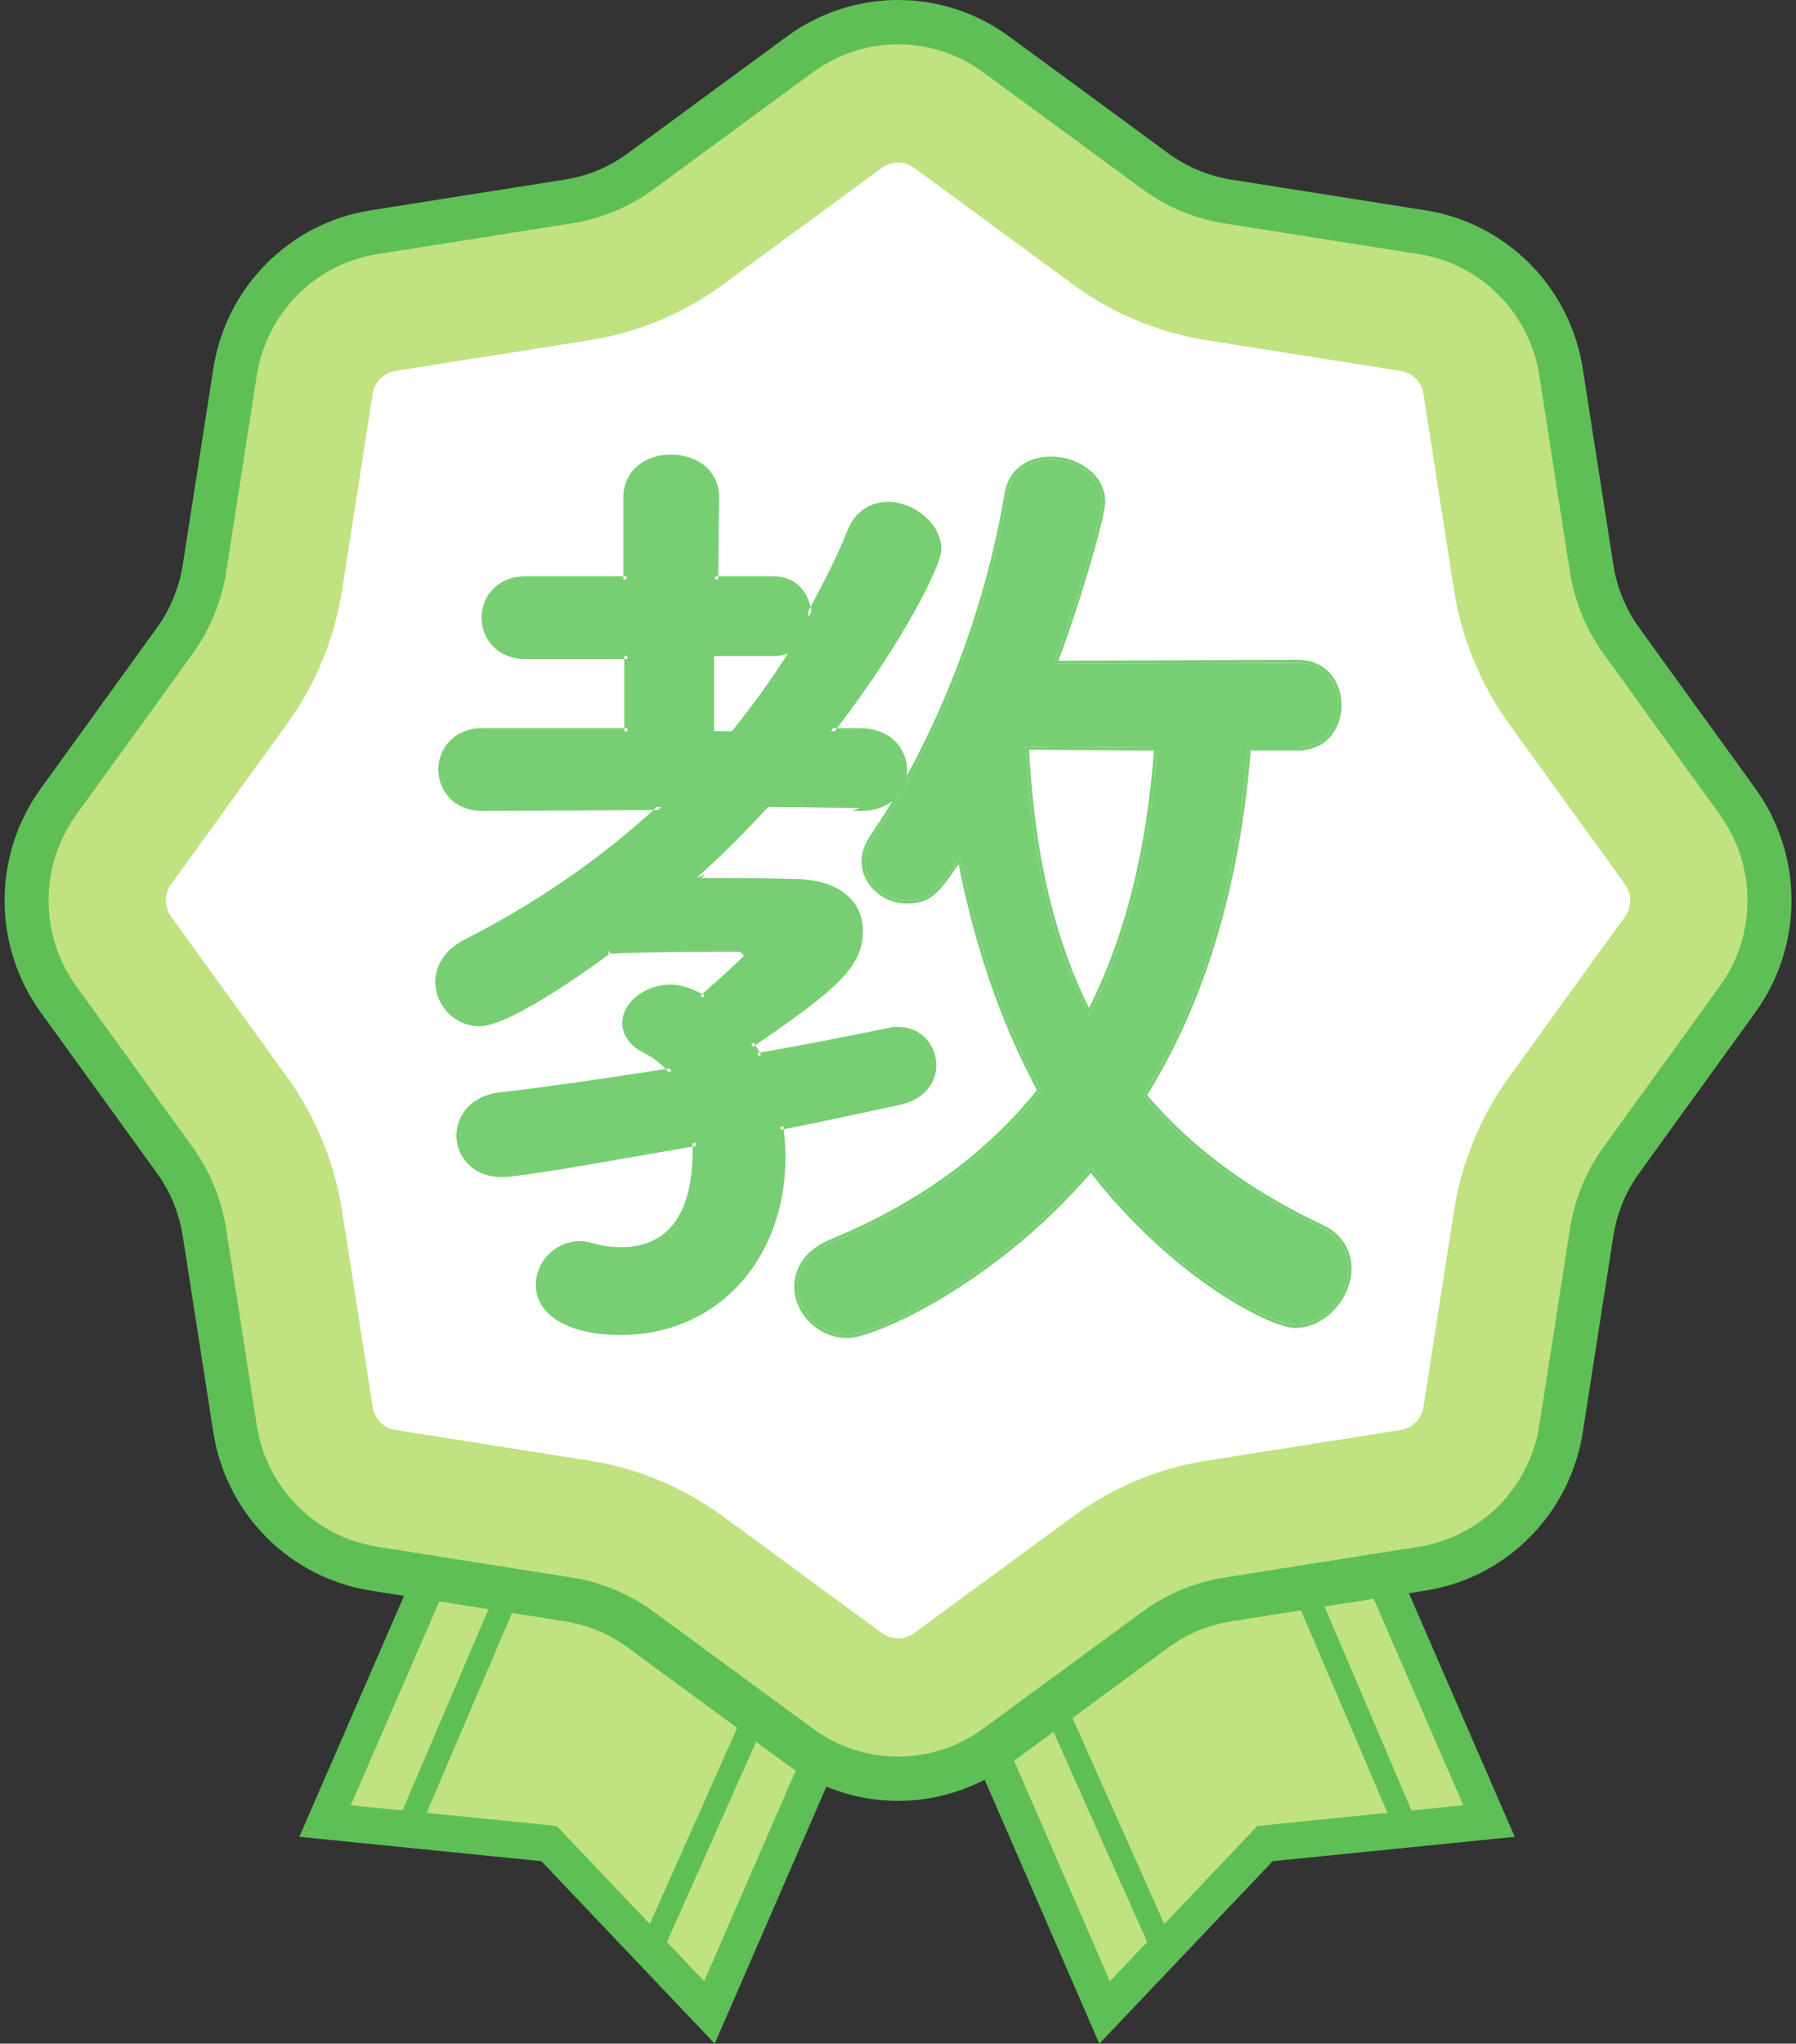 <svg width="131" height="149" viewBox="0 0 131 149" fill="none" xmlns="http://www.w3.org/2000/svg">
<rect x="0" y="0" width="131" height="149" fill="#333333" stroke="none"/>
<path d="M69.127 106.125L51.902 146.463L40.342 134.081L24.2 132.428L40.965 93.168" fill="#C0E281"/>
<path d="M68.05 106.052L51.362 144.45L40.604 133.13L25.584 131.619L41.807 94.292L39.548 93.168L21.835 133.92L39.489 135.696L52.132 149L70.31 107.177L68.051 106.052L68.05 106.052Z" fill="#5FBF57"/>
<path d="M59.345 113.471L46.664 141.926L48.17 142.657L60.851 114.202" fill="#5FBF57"/>
<path d="M30.435 133.773L43.117 104.082L41.611 103.319L28.929 133.011" fill="#5FBF57"/>
<path d="M63.191 106.126L80.416 146.463L91.977 134.081L108.119 132.428L91.354 93.168" fill="#C0E281"/>
<path d="M62.009 107.177L80.186 149.001L92.83 135.696L110.484 133.92L92.771 93.168L90.512 94.293L106.735 131.619L91.715 133.13L80.957 144.45L64.268 106.053L62.009 107.177L62.009 107.177Z" fill="#5FBF57"/>
<path d="M71.468 114.203L84.149 142.657L85.655 141.926L72.974 113.472" fill="#5FBF57"/>
<path d="M103.39 133.011L90.708 103.32L89.202 104.082L101.884 133.774" fill="#5FBF57"/>
<path d="M17.145 27.129L14.915 41.432C14.616 43.351 13.868 45.171 12.732 46.74L4.27 58.443C1.163 62.739 1.163 68.564 4.27 72.86L12.732 84.562C13.867 86.132 14.616 87.952 14.915 89.871L17.145 104.174C17.965 109.424 22.052 113.543 27.265 114.368L41.462 116.615C43.367 116.916 45.173 117.67 46.732 118.814L58.348 127.339C62.613 130.468 68.395 130.468 72.659 127.339L84.275 118.814C85.834 117.67 87.64 116.916 89.545 116.615L103.743 114.368C108.955 113.543 113.043 109.424 113.862 104.174L116.092 89.871C116.392 87.952 117.14 86.132 118.275 84.562L126.737 72.86C129.844 68.564 129.844 62.739 126.737 58.443L118.275 46.74C117.14 45.17 116.392 43.351 116.092 41.432L113.862 27.129C113.043 21.878 108.955 17.759 103.743 16.934L89.545 14.688C87.64 14.386 85.834 13.633 84.275 12.489L72.659 3.964C68.395 0.834 62.613 0.834 58.348 3.964L46.732 12.489C45.173 13.633 43.367 14.386 41.462 14.688L27.265 16.934C22.052 17.759 17.964 21.878 17.145 27.129Z" fill="#C0E281"/>
<path d="M17.145 27.129L15.56 26.878L13.33 41.18C13.071 42.846 12.421 44.425 11.435 45.788L2.973 57.491C1.216 59.92 0.335 62.788 0.335 65.651C0.335 68.513 1.215 71.38 2.973 73.811L11.435 85.513C12.421 86.876 13.071 88.455 13.33 90.121L15.56 104.424C16.488 110.368 21.115 115.03 27.016 115.964L41.213 118.211C42.866 118.473 44.435 119.127 45.787 120.12L57.404 128.645C59.815 130.415 62.662 131.302 65.504 131.301C68.344 131.302 71.191 130.415 73.603 128.645L85.22 120.12C86.572 119.127 88.141 118.472 89.794 118.211L103.991 115.964C109.892 115.03 114.519 110.368 115.447 104.424L117.677 90.121C117.937 88.455 118.586 86.876 119.572 85.513L128.034 73.811C129.791 71.38 130.672 68.513 130.671 65.65C130.672 62.788 129.791 59.92 128.034 57.49L119.572 45.788C118.586 44.425 117.937 42.846 117.677 41.18L115.447 26.878C114.519 20.933 109.892 16.271 103.991 15.337L89.794 13.091C88.141 12.829 86.573 12.175 85.22 11.182L73.604 2.657C71.191 0.886 68.344 -0.001 65.504 4.20477e-07C62.662 -0.001 59.816 0.887 57.403 2.657L45.787 11.182C44.435 12.175 42.866 12.829 41.213 13.091L27.016 15.337C21.115 16.271 16.488 20.934 15.56 26.878L17.145 27.129L18.73 27.379C19.441 22.821 22.99 19.246 27.514 18.53L41.711 16.284C43.867 15.942 45.912 15.089 47.676 13.795L59.293 5.269C61.144 3.91 63.321 3.233 65.504 3.232C67.685 3.233 69.862 3.91 71.714 5.269L83.331 13.795C85.094 15.089 87.14 15.942 89.296 16.284L103.493 18.53C108.017 19.246 111.566 22.822 112.277 27.379L114.507 41.682C114.846 43.854 115.692 45.914 116.978 47.692L125.44 59.394C126.789 61.259 127.462 63.452 127.463 65.651C127.462 67.848 126.789 70.042 125.44 71.908L116.978 83.61C115.692 85.387 114.846 87.447 114.507 89.62L112.277 103.922C111.566 108.48 108.017 112.055 103.493 112.771L89.295 115.018C87.139 115.359 85.095 116.212 83.33 117.508L71.714 126.032C69.861 127.391 67.685 128.069 65.504 128.07C63.321 128.069 61.145 127.391 59.293 126.032L47.676 117.507C45.912 116.212 43.867 115.359 41.711 115.018L27.514 112.771C22.99 112.055 19.441 108.48 18.73 103.922L16.5 89.62C16.161 87.447 15.314 85.387 14.029 83.61L5.567 71.908C4.217 70.041 3.544 67.849 3.543 65.651C3.544 63.453 4.217 61.26 5.567 59.394L14.029 47.691C15.314 45.914 16.161 43.854 16.5 41.682L18.73 27.379L17.145 27.129Z" fill="#5FBF57"/>
<path d="M65.504 119.45C65.208 119.45 64.764 119.384 64.331 119.066L52.715 110.541C49.865 108.45 46.52 107.054 43.039 106.504L28.841 104.257C27.984 104.121 27.317 103.449 27.183 102.585L24.953 88.282C24.406 84.776 23.02 81.406 20.946 78.536L12.482 66.833C11.972 66.126 11.972 65.176 12.483 64.468L20.945 52.767C23.019 49.897 24.405 46.527 24.952 43.019L27.182 28.716C27.317 27.853 27.984 27.181 28.842 27.045L43.039 24.798C46.522 24.247 49.868 22.85 52.716 20.759L64.33 12.237C64.764 11.918 65.208 11.852 65.504 11.852C65.799 11.852 66.243 11.918 66.677 12.236L78.293 20.761C81.14 22.851 84.486 24.247 87.969 24.798L102.166 27.045C103.024 27.181 103.69 27.853 103.825 28.717L106.055 43.02C106.602 46.527 107.988 49.897 110.064 52.767L118.526 64.469C119.036 65.176 119.036 66.126 118.525 66.833L110.063 78.535C107.988 81.406 106.602 84.776 106.055 88.283L103.825 102.586C103.691 103.449 103.024 104.122 102.166 104.257L87.969 106.504C84.487 107.055 81.142 108.451 78.294 110.541L66.677 119.066C66.244 119.384 65.8 119.45 65.504 119.45Z" fill="white"/>
<path d="M94.611 54.495C96.664 54.495 97.617 52.955 97.617 51.415C97.617 49.875 96.664 48.335 94.611 48.335L76.863 48.408C78.697 43.568 80.383 37.554 80.383 36.601C80.383 34.694 78.477 33.521 76.643 33.521C75.177 33.521 73.783 34.254 73.49 36.088C71.803 46.135 67.696 55.155 63.736 60.949C63.296 61.609 63.076 62.195 63.076 62.782C63.076 64.395 64.543 65.642 66.083 65.642C67.77 65.642 68.21 65.129 70.043 62.415C71.143 68.209 72.977 74.076 75.91 79.503C72.243 84.123 67.256 87.863 60.656 90.576C58.896 91.31 58.163 92.556 58.163 93.803C58.163 95.563 59.703 97.323 61.829 97.323C63.663 97.323 72.463 93.51 79.577 85.149C85.59 92.996 92.777 96.59 94.464 96.59C96.591 96.59 98.351 94.463 98.351 92.483C98.351 91.31 97.764 90.136 96.297 89.476C90.724 86.836 86.544 83.609 83.39 79.869C88.01 72.462 90.284 63.735 91.017 54.495H94.611ZM50.976 72.609C50.242 72.242 49.582 72.022 48.922 72.022C47.089 72.022 45.622 73.269 45.622 74.589C45.622 75.322 46.062 76.056 47.089 76.569C47.822 76.936 48.482 77.449 48.996 78.109C44.742 78.769 40.342 79.429 36.529 79.869C34.475 80.089 33.522 81.483 33.522 82.803C33.522 84.196 34.622 85.59 36.602 85.59C38.142 85.59 47.309 83.903 50.756 83.316C50.756 83.536 50.756 83.683 50.756 83.903C50.756 88.816 48.702 91.163 45.329 91.163C44.669 91.163 43.935 91.09 43.202 90.87C42.909 90.796 42.542 90.723 42.322 90.723C40.562 90.723 39.315 92.19 39.315 93.656C39.315 95.856 41.809 97.103 45.255 97.103C52.149 97.103 57.063 91.75 57.063 84.343C57.063 83.609 56.989 82.876 56.916 82.143C60.289 81.483 63.296 80.823 65.643 80.309C67.33 79.943 68.063 78.769 68.063 77.669C68.063 76.349 67.11 75.102 65.496 75.102C65.276 75.102 65.056 75.102 64.836 75.176C62.343 75.689 59.043 76.349 55.303 77.009C55.156 76.716 54.936 76.422 54.789 76.129C61.023 71.876 62.709 70.336 62.709 67.842C62.709 66.082 61.389 64.395 58.089 64.322C55.669 64.249 53.029 64.249 50.536 64.249C52.442 62.562 54.276 60.729 56.036 58.822L62.709 58.895H62.783C64.909 58.895 65.936 57.502 65.936 56.182C65.936 54.715 64.836 53.322 62.709 53.322H60.583C65.643 46.795 68.43 41.148 68.43 40.048C68.43 38.288 66.523 36.821 64.763 36.821C63.663 36.821 62.563 37.408 62.049 38.728C61.169 40.928 60.069 42.981 58.969 45.035C58.969 43.641 58.163 42.248 56.403 42.248H52.149L52.222 36.308C52.222 34.328 50.609 33.374 48.922 33.374C47.309 33.374 45.696 34.328 45.696 36.308V42.248H38.362C36.382 42.248 35.355 43.641 35.355 45.035C35.355 46.428 36.382 47.821 38.362 47.821H45.769V53.322H35.209C33.228 53.322 32.202 54.715 32.202 56.108C32.202 57.502 33.228 58.895 35.209 58.895L48.262 58.822C44.082 62.709 39.315 66.009 33.962 68.722C32.568 69.456 31.982 70.556 31.982 71.582C31.982 73.122 33.228 74.589 34.989 74.589C37.262 74.589 43.935 69.676 44.376 69.309C47.529 69.162 50.536 69.162 53.909 69.162C54.203 69.162 54.496 69.529 54.496 69.749C54.496 69.896 51.416 72.609 51.269 72.756L50.976 72.609ZM84.417 54.495C83.903 61.755 82.364 68.356 79.43 74.002C76.497 68.282 75.177 61.682 74.81 54.422L84.417 54.495ZM52.076 53.322V47.821H56.403C56.843 47.821 57.209 47.748 57.503 47.601C56.256 49.581 54.862 51.488 53.396 53.322H52.076Z" fill="#78CF73"/>
<path fill-rule="evenodd" clip-rule="evenodd" d="M94.61 48.102C95.701 48.102 96.519 48.513 97.061 49.145C97.598 49.772 97.85 50.599 97.85 51.415C97.85 52.23 97.598 53.057 97.061 53.684C96.519 54.316 95.701 54.727 94.61 54.727H91.232C90.483 63.854 88.227 72.489 83.677 79.848C86.793 83.504 90.913 86.668 96.395 89.265C97.947 89.964 98.583 91.222 98.583 92.483C98.583 93.539 98.116 94.619 97.377 95.435C96.638 96.251 95.607 96.822 94.464 96.822C94.219 96.822 93.896 96.758 93.518 96.642C93.136 96.525 92.684 96.35 92.175 96.117C91.156 95.651 89.9 94.95 88.512 94.004C85.787 92.149 82.543 89.346 79.567 85.518C76.039 89.608 72.121 92.596 68.843 94.57C67.175 95.575 65.67 96.319 64.463 96.812C63.86 97.058 63.33 97.243 62.889 97.367C62.453 97.489 62.09 97.556 61.829 97.556C59.571 97.556 57.93 95.688 57.93 93.803C57.93 92.449 58.733 91.125 60.566 90.361C67.076 87.685 72.001 84.008 75.632 79.477C72.82 74.235 71.025 68.593 69.921 63.009C69.185 64.089 68.669 64.79 68.159 65.223C67.551 65.739 66.958 65.874 66.083 65.874C64.433 65.874 62.843 64.542 62.843 62.782C62.843 62.133 63.087 61.501 63.542 60.819L63.544 60.817C64.057 60.066 64.572 59.261 65.085 58.407C64.525 58.849 63.755 59.128 62.783 59.128H62.707L62.181 59.122L62.709 58.895L56.036 58.822C54.356 60.641 52.61 62.393 50.797 64.016L51.459 63.731C51.354 63.826 51.25 63.921 51.145 64.016C53.456 64.016 55.868 64.022 58.095 64.089C59.782 64.127 60.995 64.577 61.79 65.274C62.588 65.973 62.942 66.901 62.942 67.842C62.942 69.162 62.487 70.226 61.253 71.488C60.056 72.712 58.108 74.142 55.094 76.202C55.059 76.142 55.026 76.083 54.997 76.025L54.789 76.129L54.92 76.321L55.094 76.202C55.14 76.281 55.19 76.361 55.243 76.445L55.246 76.45C55.306 76.546 55.369 76.647 55.428 76.75L55.262 76.779L55.302 77.009L55.511 76.905C55.485 76.853 55.457 76.801 55.428 76.75C59.09 76.102 62.322 75.455 64.776 74.95L64.762 74.954L64.836 75.175L64.789 74.947L64.776 74.95C65.028 74.869 65.275 74.869 65.483 74.869H65.496C67.255 74.869 68.296 76.238 68.296 77.669C68.296 78.883 67.481 80.148 65.692 80.536L65.497 80.579C63.229 81.075 60.368 81.701 57.168 82.33L57.148 82.125L57.147 82.119L56.916 82.142L56.96 82.371L57.168 82.33C57.234 82.993 57.295 83.667 57.295 84.342C57.295 91.86 52.295 97.336 45.255 97.336C43.508 97.336 41.98 97.02 40.879 96.408C39.772 95.792 39.082 94.862 39.082 93.656C39.082 92.068 40.426 90.49 42.322 90.49C42.574 90.49 42.966 90.57 43.258 90.643L43.269 90.646C43.975 90.858 44.685 90.93 45.329 90.93C46.956 90.93 48.24 90.367 49.123 89.232C50.014 88.088 50.523 86.332 50.523 83.902V83.592L50.755 83.552V83.316L50.523 83.356V83.592C49.823 83.712 48.934 83.868 47.942 84.043L47.347 84.148C45.978 84.388 44.461 84.654 43.002 84.902C41.544 85.15 40.145 85.379 39.012 85.547C37.888 85.713 37.008 85.822 36.602 85.822C34.493 85.822 33.289 84.324 33.289 82.802C33.289 81.36 34.335 79.87 36.502 79.638C40.188 79.212 44.425 78.581 48.55 77.942C48.612 78.01 48.672 78.079 48.73 78.15L48.995 78.109C48.94 78.037 48.883 77.968 48.824 77.9L48.55 77.942C48.105 77.459 47.57 77.07 46.985 76.777C45.899 76.234 45.389 75.431 45.389 74.589C45.389 73.84 45.803 73.137 46.439 72.629C47.077 72.118 47.953 71.789 48.922 71.789C49.634 71.789 50.332 72.027 51.08 72.4L51.229 72.475C51.163 72.535 51.12 72.575 51.104 72.591L51.269 72.755L51.373 72.547L51.229 72.475C51.331 72.383 51.487 72.244 51.674 72.076L51.678 72.072C51.99 71.793 52.39 71.434 52.781 71.079C53.175 70.722 53.563 70.366 53.851 70.091C53.996 69.953 54.114 69.838 54.195 69.753C54.216 69.731 54.234 69.711 54.249 69.695C54.259 69.72 54.263 69.739 54.263 69.749C54.263 69.706 54.275 69.675 54.279 69.667C54.281 69.661 54.284 69.656 54.285 69.653L54.289 69.647C54.289 69.647 54.289 69.647 54.289 69.647C54.288 69.648 54.285 69.652 54.28 69.659C54.272 69.668 54.262 69.68 54.249 69.695C54.232 69.653 54.199 69.593 54.141 69.531C54.052 69.434 53.963 69.395 53.909 69.395C50.562 69.395 47.581 69.395 44.462 69.538C44.489 69.516 44.51 69.5 44.524 69.487L44.375 69.308L44.386 69.541L44.462 69.538C44.065 69.848 42.378 71.087 40.494 72.283C39.487 72.922 38.418 73.553 37.455 74.024C36.973 74.26 36.514 74.458 36.101 74.597C35.69 74.736 35.309 74.822 34.988 74.822C33.089 74.822 31.749 73.239 31.749 71.582C31.749 70.457 32.394 69.284 33.853 68.516L33.856 68.514C39.004 65.905 43.605 62.753 47.662 59.058L48.009 59.056C48.093 58.978 48.178 58.9 48.262 58.822L47.917 58.823C47.832 58.902 47.747 58.98 47.662 59.058L35.21 59.128L35.208 59.128C33.092 59.128 31.969 57.622 31.969 56.108C31.969 54.594 33.092 53.089 35.208 53.089H45.536V53.321H45.769V53.089H45.536V48.054H45.769V47.821H45.536V48.054H38.362C36.245 48.054 35.122 46.548 35.122 45.034C35.122 43.52 36.245 42.015 38.362 42.015H45.462V42.248H45.695V42.015H45.462V36.307C45.462 35.247 45.898 34.447 46.558 33.917C47.212 33.392 48.073 33.141 48.922 33.141C49.806 33.141 50.685 33.391 51.349 33.916C52.019 34.446 52.455 35.246 52.455 36.307V36.31L52.385 42.015H52.152L52.149 42.248H52.382L52.385 42.015H56.402C57.351 42.015 58.06 42.394 58.527 42.972C58.826 43.343 59.021 43.788 59.121 44.257L58.942 44.592C58.96 44.739 58.969 44.886 58.969 45.034L59.181 44.638C59.168 44.51 59.148 44.383 59.121 44.257C60.099 42.426 61.053 40.591 61.833 38.642C62.384 37.226 63.575 36.588 64.763 36.588C65.704 36.588 66.672 36.978 67.406 37.596C68.14 38.214 68.662 39.081 68.662 40.047C68.662 40.223 68.609 40.46 68.522 40.736C68.433 41.019 68.301 41.363 68.129 41.76C67.784 42.556 67.274 43.576 66.606 44.763C65.323 47.047 63.453 49.959 61.056 53.089H60.762C60.703 53.166 60.643 53.244 60.583 53.321H60.877C60.937 53.244 60.996 53.166 61.056 53.089H62.709C63.825 53.089 64.694 53.455 65.283 54.035C65.872 54.614 66.169 55.39 66.169 56.181C66.169 56.308 66.16 56.435 66.143 56.561C69.172 51.041 71.949 43.856 73.26 36.05C73.416 35.077 73.868 34.379 74.49 33.928C75.107 33.48 75.873 33.288 76.643 33.288C77.606 33.288 78.591 33.595 79.341 34.16C80.094 34.727 80.616 35.561 80.616 36.601C80.616 36.744 80.586 36.961 80.536 37.226C80.485 37.497 80.411 37.833 80.317 38.222C80.129 39 79.86 39.996 79.534 41.112C78.91 43.248 78.076 45.829 77.2 48.174L94.61 48.102ZM76.863 48.408C76.892 48.33 76.922 48.253 76.951 48.175C78.75 43.377 80.383 37.539 80.383 36.601C80.383 34.694 78.477 33.521 76.643 33.521C75.176 33.521 73.783 34.254 73.49 36.087C71.803 46.134 67.696 55.155 63.736 60.948C63.296 61.608 63.076 62.195 63.076 62.782C63.076 64.395 64.543 65.642 66.083 65.642C67.711 65.642 68.178 65.163 69.858 62.688C69.918 62.599 69.98 62.508 70.043 62.415C70.063 62.523 70.084 62.631 70.105 62.739C71.212 68.427 73.031 74.176 75.91 79.502C72.243 84.122 67.256 87.862 60.656 90.576C58.896 91.309 58.162 92.556 58.162 93.803C58.162 95.563 59.703 97.323 61.829 97.323C63.649 97.323 72.336 93.564 79.422 85.33C79.473 85.27 79.525 85.21 79.576 85.149C79.625 85.212 79.673 85.275 79.722 85.338C85.705 93.054 92.79 96.59 94.464 96.59C96.59 96.59 98.35 94.463 98.35 92.483C98.35 91.309 97.764 90.136 96.297 89.476C90.724 86.836 86.543 83.609 83.39 79.869C88.01 72.462 90.284 63.735 91.017 54.495H94.61C96.664 54.495 97.617 52.955 97.617 51.415C97.617 49.874 96.664 48.334 94.61 48.334L76.863 48.408ZM74.81 54.421L74.822 54.654C75.199 61.715 76.488 68.147 79.3 73.746C79.343 73.832 79.386 73.917 79.43 74.002C79.474 73.917 79.518 73.832 79.561 73.747C82.378 68.217 83.878 61.787 84.4 54.727L84.406 54.65L84.417 54.495L74.81 54.421ZM84.166 54.726L75.055 54.656C75.429 61.627 76.694 67.966 79.431 73.488C82.179 68.032 83.65 61.693 84.166 54.726ZM57.142 47.735C57.272 47.701 57.392 47.656 57.502 47.601C57.432 47.713 57.362 47.824 57.291 47.935C56.099 49.796 54.78 51.591 53.396 53.321H52.075V47.821H56.402C56.678 47.821 56.924 47.792 57.142 47.735Z" fill="#78CF73"/>
</svg>
